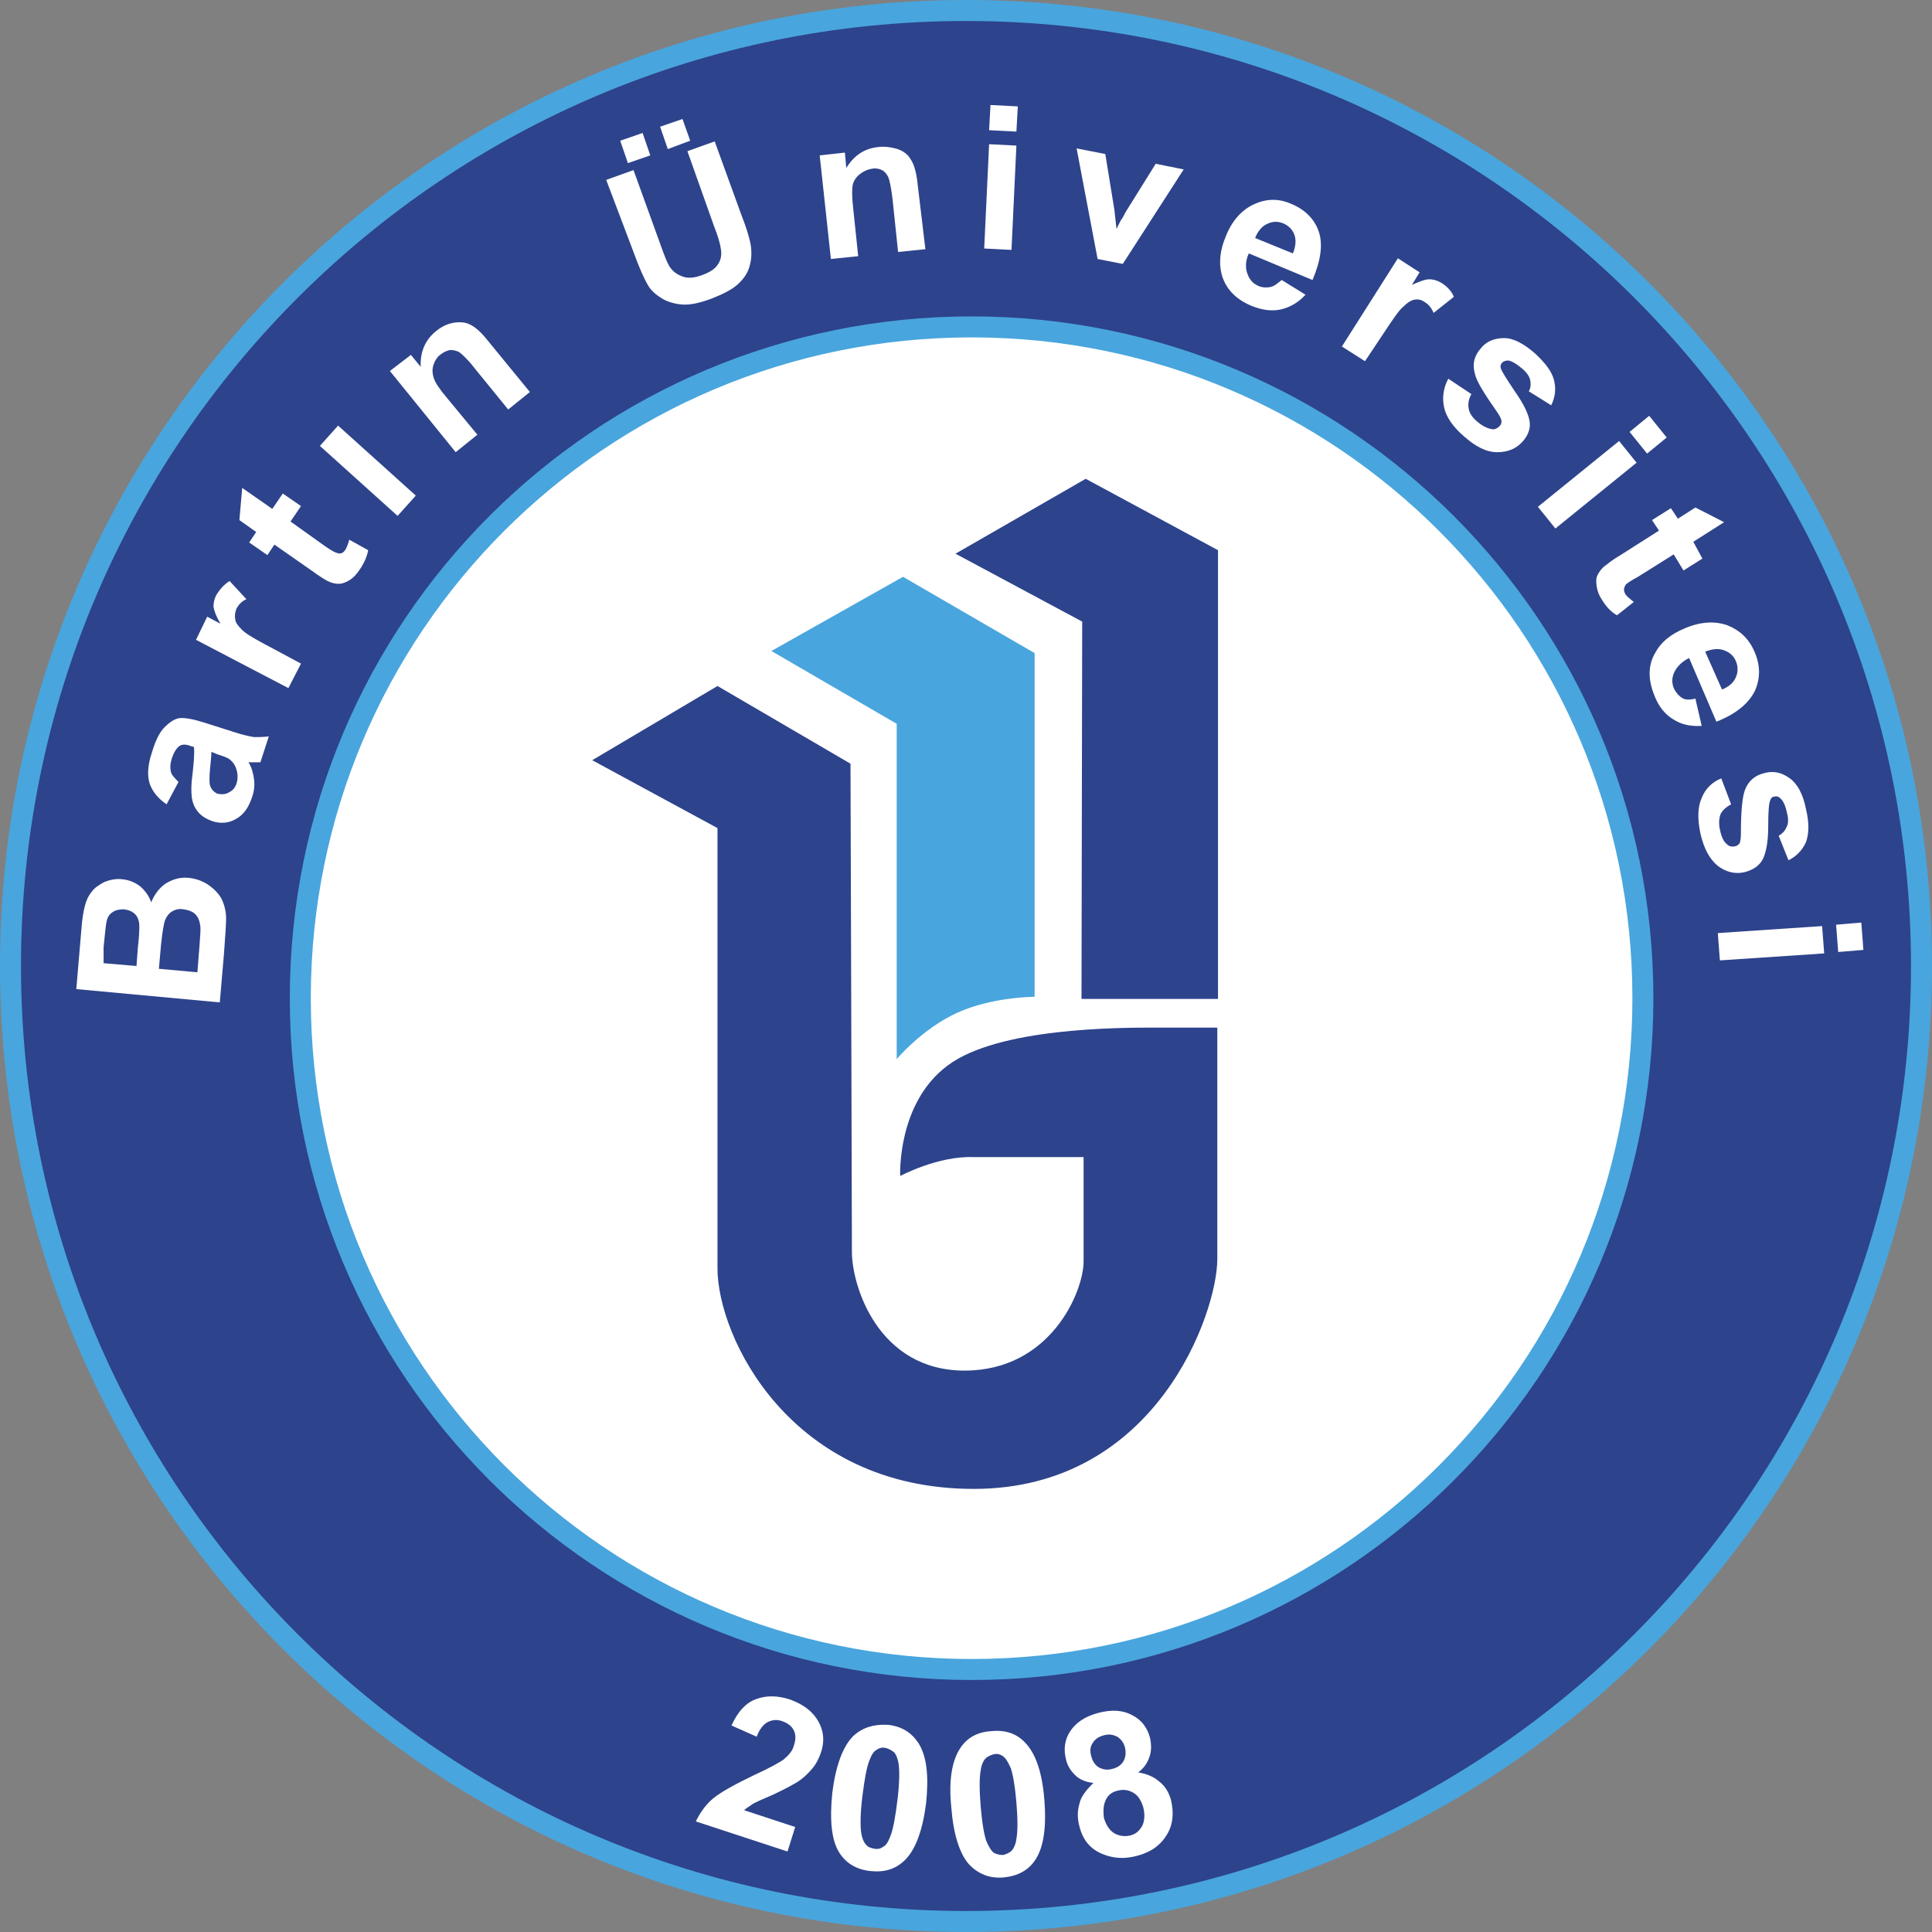 <?xml version="1.0" encoding="utf-8"?>
<!-- Generator: Adobe Illustrator 24.0.1, SVG Export Plug-In . SVG Version: 6.00 Build 0)  -->
<svg version="1.1" id="Layer_1" xmlns="http://www.w3.org/2000/svg" xmlns:xlink="http://www.w3.org/1999/xlink" x="0px" y="0px"
	 viewBox="0 0 276 276" style="enable-background:new 0 0 276 276;" xml:space="preserve">
<rect x="0" y="0" width="276" height="276" fill="#808080" stroke="none"/>
<style type="text/css">
	.st0{fill:#2D438C;}
	.st1{fill:none;stroke:#49A5DD;stroke-width:3;}
	.st2{fill:#FFFFFF;}
	.st3{fill:#49A5DD;}
</style>
<g>
	<path class="st0" d="M138,274.5c75.4,0,136.5-61.1,136.5-136.5C274.5,62.6,213.4,1.5,138,1.5C62.6,1.5,1.5,62.6,1.5,138
		C1.5,213.4,62.6,274.5,138,274.5L138,274.5z"/>
	<path class="st1" d="M138,274.5c75.4,0,136.5-61.1,136.5-136.5C274.5,62.6,213.4,1.5,138,1.5C62.6,1.5,1.5,62.6,1.5,138
		C1.5,213.4,62.6,274.5,138,274.5L138,274.5z"/>
	<path class="st2" d="M138.8,238.5c53,0,95.9-42.9,95.9-95.9c0-53-42.9-95.9-95.9-95.9c-53,0-95.9,42.9-95.9,95.9
		C42.9,195.5,85.8,238.5,138.8,238.5L138.8,238.5z"/>
	<path class="st1" d="M138.8,238.5c53,0,95.9-42.9,95.9-95.9c0-53-42.9-95.9-95.9-95.9c-53,0-95.9,42.9-95.9,95.9
		C42.9,195.5,85.8,238.5,138.8,238.5L138.8,238.5z"/>
	<path class="st0" d="M128.6,168c0,0-0.5-10.4,6.8-15.8c7.2-5.4,24.5-5.4,29.7-5.4c5.2,0,8.8,0,8.8,0s0,25.6,0,33.1
		c0,7.5-8.6,32.8-34.8,32.8c-26.2,0-36.6-21.7-36.6-31.5c0-9.7,0-62.9,0-62.9l-17.9-9.7l17.9-10.6l19,11.1c0,0,0.2,64.8,0.2,69.7
		c0,5,3.8,17,16.1,17s17-11.3,17-15.6c0-4.3,0-14.9,0-14.9s-10.6,0-15.7,0C134,165.1,128.6,168,128.6,168L128.6,168z"/>
	<path class="st3" d="M128.1,151.3c0,0,3.6-4.3,8.6-6.6c5-2.3,11.1-2.3,11.1-2.3V93.3l-18.8-10.9l-18.8,10.6l17.9,10.4V151.3
		L128.1,151.3z"/>
	<polygon class="st0" points="154.5,142.7 174,142.7 174,78.6 155.1,68.4 136.5,79.1 154.6,88.8 154.5,142.7 	"/>
	<path class="st2" d="M106.3,258.6c0.3-0.3,0.7-0.5,1.1-0.8c0.4-0.3,1.4-0.7,3-1.4c1.5-0.7,2.6-1.3,3.3-1.7c1-0.6,1.7-1.3,2.3-2
		c0.6-0.7,1-1.5,1.3-2.4c0.5-1.5,0.4-3-0.4-4.4c-0.8-1.4-2.1-2.4-4-3.1c-1.8-0.6-3.4-0.6-4.8-0.1c-1.5,0.5-2.7,1.8-3.6,3.8l3.6,1.6
		c0.4-1.1,1-1.8,1.6-2.1c0.6-0.3,1.3-0.4,2.1-0.1c0.8,0.3,1.3,0.7,1.6,1.3c0.3,0.6,0.3,1.3,0,2.2c-0.2,0.8-0.8,1.4-1.5,2
		c-0.6,0.4-2,1.2-4.2,2.2c-2.7,1.3-4.7,2.4-5.8,3.3c-1.1,0.9-1.9,2.1-2.5,3.3l13.1,4.3l1.1-3.5L106.3,258.6L106.3,258.6z M121.9,248
		c-1.5,1.5-2.5,4.2-3,8.1c-0.4,3.9-0.1,6.7,0.9,8.4c1,1.7,2.6,2.6,4.6,2.8c2,0.2,3.6-0.3,4.9-1.6c1.5-1.5,2.5-4.2,3-8.1
		c0.4-3.9,0.1-6.7-1.1-8.6c-1-1.5-2.4-2.4-4.4-2.6C124.8,246.3,123.2,246.8,121.9,248L121.9,248L121.9,248z M127.7,250.3
		c0.3,0.3,0.6,1,0.7,1.9c0.1,0.9,0.1,2.6-0.2,5c-0.3,2.4-0.6,4.1-1,5.1c-0.3,0.8-0.6,1.3-1,1.5c-0.4,0.3-0.8,0.4-1.3,0.3
		c-0.5-0.1-0.9-0.2-1.2-0.6c-0.3-0.3-0.6-1-0.7-1.9c-0.1-0.9-0.1-2.6,0.2-5c0.3-2.4,0.6-4.1,1-5.1c0.3-0.8,0.6-1.3,1-1.5
		c0.4-0.3,0.8-0.4,1.3-0.3C126.9,249.8,127.3,250,127.7,250.3L127.7,250.3z M137.2,249.7c-1.2,1.8-1.7,4.6-1.3,8.5
		c0.3,3.9,1.2,6.6,2.5,8.1c1.3,1.4,3,2.1,5,1.9c2-0.2,3.5-1,4.5-2.5c1.2-1.8,1.6-4.7,1.3-8.5c-0.3-3.9-1.2-6.6-2.7-8.2
		c-1.2-1.3-2.8-1.9-4.8-1.7C139.7,247.4,138.2,248.2,137.2,249.7L137.2,249.7L137.2,249.7z M143.3,250.9c0.4,0.3,0.7,0.8,1.1,1.7
		c0.3,0.9,0.6,2.5,0.8,4.9c0.2,2.4,0.2,4.1,0,5.2c-0.1,0.8-0.4,1.4-0.7,1.7c-0.3,0.3-0.8,0.5-1.2,0.6c-0.5,0-0.9-0.1-1.3-0.3
		c-0.4-0.3-0.7-0.8-1.1-1.7c-0.3-0.9-0.6-2.5-0.8-4.9c-0.2-2.4-0.2-4.1,0-5.2c0.1-0.8,0.4-1.4,0.7-1.7c0.3-0.3,0.8-0.5,1.2-0.6
		C142.4,250.5,142.9,250.6,143.3,250.9L143.3,250.9z M154.2,257.7c-0.3,1-0.3,2.1,0,3.2c0.5,2,1.6,3.3,3.4,4
		c1.5,0.6,3.1,0.7,4.9,0.2c1.9-0.5,3.3-1.5,4.2-3c0.9-1.5,1-3.1,0.6-4.9c-0.3-1.1-0.8-2-1.7-2.7c-0.8-0.7-1.8-1.1-3-1.3
		c0.8-0.6,1.3-1.3,1.6-2.2c0.3-0.8,0.3-1.7,0.1-2.7c-0.4-1.5-1.2-2.6-2.6-3.3c-1.3-0.7-2.9-0.8-4.8-0.3c-1.9,0.5-3.2,1.4-4,2.6
		c-0.8,1.2-1,2.6-0.6,4.1c0.2,0.9,0.7,1.6,1.3,2.2c0.6,0.6,1.5,1,2.6,1.1C155.1,255.8,154.4,256.7,154.2,257.7L154.2,257.7z
		 M156.1,249c0.3-0.5,0.8-0.9,1.6-1.1c0.7-0.2,1.3-0.1,1.9,0.2c0.5,0.3,0.9,0.8,1.1,1.5c0.2,0.8,0.1,1.4-0.2,2
		c-0.3,0.5-0.8,0.9-1.6,1.1c-0.7,0.2-1.3,0.1-1.9-0.2c-0.5-0.3-0.9-0.8-1.1-1.6C155.7,250.2,155.7,249.6,156.1,249L156.1,249z
		 M157.9,257.3c0.3-0.8,0.9-1.3,1.8-1.5c0.8-0.2,1.5-0.1,2.2,0.3s1.1,1.1,1.4,2c0.3,1.1,0.2,2-0.1,2.7c-0.4,0.7-0.9,1.2-1.7,1.4
		c-0.8,0.2-1.6,0.1-2.3-0.3c-0.7-0.4-1.2-1.2-1.5-2.2C157.6,258.8,157.6,258,157.9,257.3L157.9,257.3z"/>
	<path class="st2" d="M31.4,143.2l0.6-7c0.2-2.6,0.3-4.3,0.3-5c0-1.1-0.3-2.1-0.7-2.9c-0.5-0.8-1.1-1.4-2-2
		c-0.8-0.5-1.7-0.8-2.7-0.9c-1.2-0.1-2.2,0.2-3.2,0.8c-0.9,0.6-1.6,1.5-2.1,2.7c-0.3-0.9-0.9-1.7-1.6-2.3c-0.8-0.6-1.6-0.9-2.6-1
		c-0.9-0.1-1.7,0.1-2.5,0.4c-0.7,0.4-1.4,0.8-1.8,1.4c-0.5,0.6-0.8,1.3-1,2.1c-0.2,0.8-0.4,2-0.5,3.6l-0.7,8.2L31.4,143.2
		L31.4,143.2z M14.8,135.3c0.2-1.9,0.3-3.1,0.4-3.5c0.1-0.7,0.4-1.2,0.9-1.5c0.4-0.3,1-0.4,1.6-0.4c0.7,0.1,1.2,0.3,1.6,0.7
		c0.4,0.4,0.6,1,0.6,1.7c0,0.4,0,1.4-0.2,3l-0.2,2.7l-4.7-0.4L14.8,135.3L14.8,135.3z M23,135c0.2-1.9,0.4-3.1,0.6-3.6
		c0.2-0.5,0.6-1,1-1.2c0.5-0.3,1-0.4,1.6-0.3c0.7,0.1,1.3,0.3,1.7,0.7c0.4,0.4,0.6,0.9,0.7,1.6c0.1,0.4,0,1.4-0.1,2.9l-0.3,3.8
		l-5.5-0.5L23,135L23,135z M24.4,110.2c-0.1-0.5-0.1-1,0.1-1.7c0.3-1,0.7-1.6,1.1-1.9c0.4-0.3,1-0.3,1.7,0l0.4,0.1
		c0.1,0.8,0,2.1-0.2,3.9c-0.2,1.4-0.2,2.5-0.1,3.3c0.1,0.8,0.4,1.5,0.9,2.1c0.5,0.6,1.2,1,2,1.3c1.2,0.4,2.4,0.3,3.4-0.3
		c1.1-0.6,1.8-1.6,2.3-3.1c0.3-0.8,0.4-1.7,0.3-2.5c-0.1-0.8-0.3-1.7-0.8-2.5c0.1,0,0.2,0,0.5,0c0.5,0,0.9,0,1.2,0l1.2-3.7
		c-0.8,0.1-1.5,0.1-2.1,0.1c-0.6-0.1-1.6-0.3-2.8-0.7l-4.4-1.4c-1.6-0.5-2.8-0.7-3.5-0.6c-0.7,0.1-1.4,0.6-2.1,1.3
		c-0.7,0.7-1.3,1.9-1.8,3.6c-0.6,1.8-0.7,3.3-0.3,4.5c0.4,1.1,1.2,2.1,2.4,2.9l1.7-3.2C24.9,111.1,24.5,110.7,24.4,110.2L24.4,110.2
		z M30.9,107.7c0.9,0.3,1.5,0.5,1.8,0.7c0.4,0.3,0.8,0.7,1,1.3c0.3,0.8,0.3,1.5,0.1,2.2c-0.2,0.6-0.5,1-1.1,1.3
		c-0.5,0.3-1,0.3-1.6,0.2c-0.5-0.2-0.9-0.6-1.1-1.2c-0.1-0.4-0.1-1.1,0-2.3c0.1-1.1,0.2-1.9,0.2-2.5L30.9,107.7L30.9,107.7z
		 M38.9,92.6c-2.3-1.2-3.7-2-4.3-2.6c-0.6-0.6-1-1.1-1-1.6c-0.1-0.5,0-1,0.2-1.5c0.3-0.5,0.7-1,1.4-1.3L32.8,83
		c-0.8,0.5-1.4,1.2-1.9,2c-0.3,0.6-0.4,1.1-0.4,1.7c0.1,0.6,0.4,1.4,1,2.4l-1.9-1L28,91.4l13.2,6.9l1.8-3.5L38.9,92.6L38.9,92.6z
		 M38.9,72.7l-4.3-3l-0.4,4.6l2.4,1.7l-1,1.5l2.6,1.8l1-1.5l5.3,3.7c1.1,0.8,1.9,1.3,2.3,1.5c0.6,0.3,1.1,0.4,1.6,0.4
		c0.5,0,1-0.2,1.5-0.5c0.5-0.3,1-0.8,1.4-1.4c0.7-1,1.1-1.9,1.3-2.9l-2.7-1.5c-0.2,0.7-0.4,1.2-0.6,1.5c-0.2,0.2-0.3,0.4-0.5,0.4
		c-0.2,0.1-0.4,0.1-0.6,0C48,79,47.4,78.7,46.4,78l-4.9-3.5l1.5-2.2l-2.6-1.8L38.9,72.7L38.9,72.7z M59.4,70.8l-11.1-10l-2.6,2.9
		l11.1,10L59.4,70.8L59.4,70.8z M69.8,48.8c-0.7-0.9-1.3-1.5-1.8-1.9c-0.5-0.4-1.1-0.7-1.6-0.8c-0.6-0.1-1.3-0.1-2,0.1
		c-0.8,0.2-1.5,0.6-2.1,1.1c-1.5,1.2-2.3,2.9-2.2,5.1l-1.4-1.7L55.7,53l9.4,11.6l3.1-2.5l-4.3-5.2c-1.1-1.3-1.7-2.2-1.9-2.8
		c-0.2-0.6-0.3-1.2-0.1-1.9c0.2-0.6,0.5-1.2,1.1-1.6c0.4-0.3,0.8-0.5,1.3-0.6c0.5,0,0.9,0.1,1.3,0.3c0.4,0.3,1.2,1,2.2,2.3l4.8,5.9
		l3.1-2.5L69.8,48.8L69.8,48.8z M90.5,36c0.8,2.2,1.5,3.8,2.1,4.8c0.4,0.7,1.1,1.3,1.9,1.8c0.8,0.5,1.8,0.8,2.9,0.9
		c1.1,0.1,2.6-0.2,4.4-0.9c1.5-0.6,2.7-1.2,3.5-1.9c0.8-0.7,1.4-1.5,1.7-2.4c0.3-0.9,0.4-1.8,0.3-2.9c-0.1-1-0.6-2.7-1.5-5
		l-3.7-10.2l-3.9,1.4l3.8,10.7c0.6,1.5,0.9,2.6,1,3.4c0.1,0.7,0,1.4-0.4,2c-0.4,0.7-1.2,1.2-2.3,1.6c-1.1,0.4-2,0.5-2.8,0.2
		c-0.8-0.3-1.4-0.7-1.9-1.5c-0.3-0.5-0.7-1.5-1.3-3.2l-3.8-10.5l-3.9,1.4L90.5,36L90.5,36z M92.9,22.2L91.8,19l-3.2,1.1l1.1,3.2
		L92.9,22.2L92.9,22.2z M98.6,20.1L97.5,17l-3.2,1.1l1.1,3.2L98.6,20.1L98.6,20.1z M131.1,26.4c-0.1-1.1-0.3-2-0.5-2.6
		c-0.2-0.6-0.5-1.1-0.9-1.6c-0.4-0.4-1-0.8-1.8-1c-0.8-0.2-1.6-0.3-2.4-0.2c-2,0.2-3.5,1.2-4.6,3l-0.2-2.2l-3.6,0.4l1.6,14.8
		l3.9-0.4l-0.7-6.7c-0.2-1.7-0.2-2.8-0.1-3.4c0.1-0.6,0.5-1.2,1-1.6c0.5-0.4,1.1-0.7,1.8-0.8c0.5-0.1,1,0,1.4,0.2
		c0.4,0.2,0.7,0.6,0.9,1c0.2,0.5,0.4,1.5,0.6,3.1l0.8,7.6l3.9-0.4L131.1,26.4L131.1,26.4z M145.2,18.8l0.2-3.6l-3.9-0.2l-0.2,3.6
		L145.2,18.8L145.2,18.8z M144.5,35.7l0.7-14.9l-3.9-0.2l-0.7,14.9L144.5,35.7L144.5,35.7z M160.4,37.7l8.7-13.5l-4-0.8l-4.3,6.9
		c-0.2,0.4-0.4,0.8-0.7,1.2c-0.1,0.2-0.3,0.6-0.6,1.2l-0.3-2.7l-1.3-8l-4.1-0.8l3,15.8L160.4,37.7L160.4,37.7z M181.5,41
		c-0.5,0.1-1.1,0.1-1.6-0.1c-0.8-0.3-1.4-0.9-1.7-1.8c-0.3-0.8-0.3-1.8,0.2-2.9l9.1,3.8c1.2-2.8,1.5-5.1,0.9-6.9c-0.6-1.8-2-3.2-4-4
		c-1.8-0.8-3.6-0.7-5.3,0.1c-1.7,0.8-3.1,2.3-4,4.6c-0.8,1.9-1,3.7-0.6,5.3c0.5,2,1.9,3.6,4.3,4.6c1.5,0.6,2.9,0.8,4.2,0.5
		c1.3-0.3,2.5-1,3.5-2.1l-3.4-2.1C182.5,40.5,182,40.9,181.5,41L181.5,41z M179.3,34c0.4-1,1-1.7,1.7-2c0.8-0.4,1.5-0.4,2.3-0.1
		c0.7,0.3,1.3,0.8,1.6,1.6c0.3,0.8,0.2,1.7-0.2,2.7L179.3,34L179.3,34z M197.6,47.7c1.4-2.1,2.3-3.5,3-4c0.6-0.6,1.2-0.9,1.6-0.9
		c0.5-0.1,1,0.1,1.4,0.4c0.5,0.3,0.9,0.8,1.2,1.5l2.9-2.3c-0.4-0.9-1-1.5-1.8-2c-0.5-0.3-1.1-0.5-1.7-0.5c-0.6,0-1.4,0.3-2.5,0.8
		l1.1-1.8l-3.1-2l-8,12.6l3.3,2.1L197.6,47.7L197.6,47.7z M206.3,58.2c0.3,1.4,1.3,2.8,2.8,4.1c1.7,1.5,3.2,2.3,4.8,2.3
		c1.5,0,2.7-0.5,3.6-1.5c0.8-0.9,1.2-1.9,1-3c-0.2-1.1-0.9-2.5-2.1-4.2c-1.2-1.8-1.9-2.9-2-3.3c-0.1-0.3,0-0.6,0.2-0.8
		c0.2-0.2,0.5-0.3,0.9-0.3c0.5,0.1,1.2,0.5,2,1.2c0.6,0.5,1,1.1,1.1,1.6c0.1,0.5,0.1,1.1-0.2,1.6l3.2,2c0.6-1.2,0.7-2.4,0.4-3.6
		c-0.3-1.2-1.2-2.4-2.7-3.8c-1.6-1.4-3.1-2.2-4.4-2.2c-1.3,0-2.5,0.4-3.3,1.4c-1,1.1-1.3,2.3-0.9,3.7c0.2,1,1.3,2.8,3.2,5.5
		c0.4,0.6,0.6,1,0.6,1.3c0,0.3-0.1,0.5-0.3,0.7c-0.3,0.3-0.7,0.5-1.1,0.4c-0.6-0.1-1.3-0.4-2.1-1.1c-0.7-0.6-1.1-1.2-1.2-1.9
		c-0.1-0.6,0-1.3,0.4-2l-3.3-2.2C206.2,55.4,206,56.8,206.3,58.2L206.3,58.2z M235.3,64.8l2.8-2.3l-2.5-3.1l-2.8,2.3L235.3,64.8
		L235.3,64.8z M222.2,75.5l11.6-9.4l-2.5-3.1l-11.6,9.4L222.2,75.5L222.2,75.5z M241.9,77.4l4.4-2.8l-4.1-2.1l-2.5,1.6l-1-1.5
		l-2.7,1.7l1,1.5l-5.5,3.5c-1.2,0.7-1.9,1.3-2.3,1.6c-0.5,0.4-0.8,0.9-1,1.3c-0.2,0.4-0.2,0.9-0.1,1.6c0.1,0.6,0.3,1.2,0.7,1.8
		c0.6,1,1.3,1.8,2.2,2.3l2.4-1.9c-0.6-0.5-1-0.8-1.2-1.1c-0.1-0.2-0.2-0.4-0.2-0.7c0-0.2,0.1-0.4,0.2-0.6c0.1-0.2,0.7-0.6,1.8-1.2
		l5.1-3.2l1.4,2.3l2.7-1.7L241.9,77.4L241.9,77.4z M240.3,99.7c-0.5-0.3-0.8-0.7-1.1-1.2c-0.4-0.8-0.4-1.7,0-2.5
		c0.4-0.8,1.1-1.5,2.1-2l3.9,9.1c2.8-1.1,4.6-2.6,5.5-4.4c0.8-1.8,0.8-3.7-0.1-5.7c-0.8-1.8-2.1-3-3.9-3.7c-1.8-0.6-3.8-0.5-6.1,0.5
		c-1.9,0.8-3.3,1.9-4.1,3.4c-1.1,1.8-1.1,3.9-0.1,6.3c0.6,1.5,1.5,2.6,2.7,3.3c1.1,0.7,2.4,1,4,0.9l-0.9-3.9
		C241.4,100,240.7,100,240.3,99.7L240.3,99.7z M243.6,93.1c1-0.4,1.9-0.5,2.7-0.2c0.8,0.3,1.4,0.8,1.7,1.6c0.3,0.7,0.3,1.5,0,2.2
		c-0.3,0.8-1,1.4-2,1.8L243.6,93.1L243.6,93.1z M243.1,114c-0.6,1.3-0.6,3-0.2,5c0.5,2.2,1.3,3.7,2.5,4.7c1.2,0.9,2.5,1.2,3.8,0.9
		c1.2-0.3,2.1-0.9,2.6-1.8c0.5-1,0.8-2.5,0.8-4.7c0-2.2,0.1-3.4,0.3-3.8c0.1-0.3,0.3-0.5,0.6-0.5c0.3-0.1,0.6,0,0.9,0.3
		c0.4,0.4,0.7,1.1,0.9,2.1c0.2,0.8,0.2,1.5-0.1,2c-0.2,0.5-0.6,0.9-1.1,1.2l1.4,3.5c1.2-0.6,2-1.5,2.5-2.6c0.4-1.1,0.5-2.7,0-4.7
		c-0.4-2.1-1.2-3.6-2.3-4.4c-1.1-0.8-2.2-1.1-3.5-0.8c-1.4,0.3-2.4,1.1-2.9,2.4c-0.4,1-0.6,3.1-0.6,6.3c0,0.7-0.1,1.2-0.2,1.4
		c-0.2,0.2-0.4,0.4-0.7,0.4c-0.4,0.1-0.8,0-1.1-0.3c-0.5-0.4-0.8-1.1-1-2.1c-0.2-0.9-0.1-1.7,0.1-2.2c0.3-0.6,0.8-1,1.5-1.4
		l-1.4-3.7C244.6,111.7,243.6,112.7,243.1,114L243.1,114z M262.6,136l3.6-0.3l-0.3-3.9l-3.6,0.3L262.6,136L262.6,136z M245.7,137.2
		l14.9-1l-0.3-3.9l-14.9,1L245.7,137.2L245.7,137.2z"/>
</g>
</svg>
